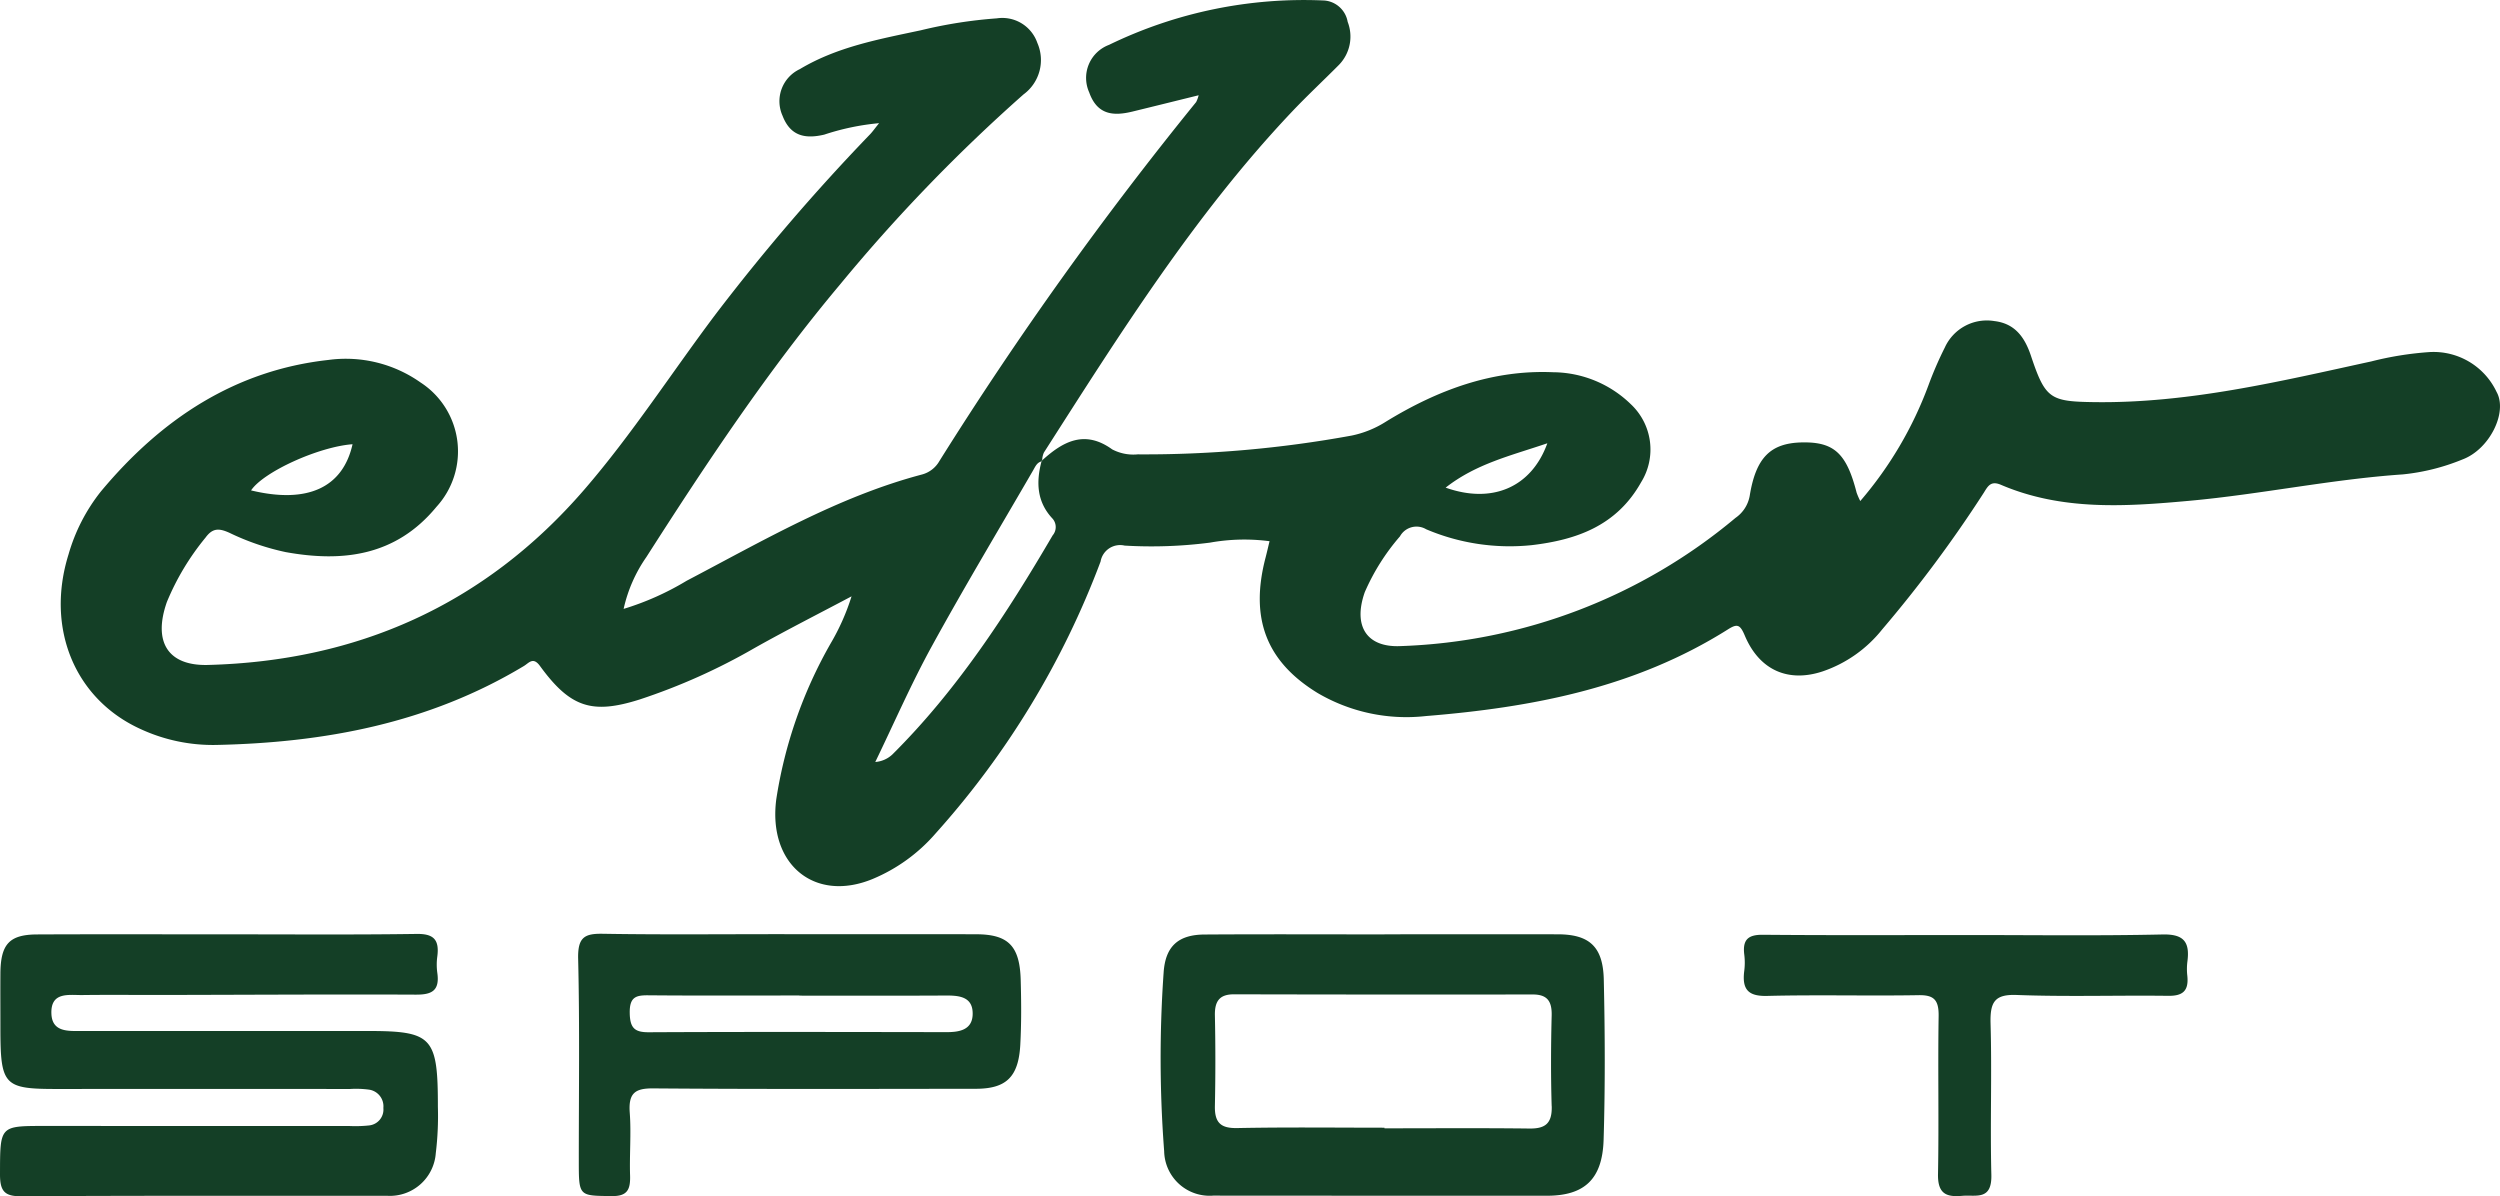 <svg xmlns="http://www.w3.org/2000/svg" xmlns:xlink="http://www.w3.org/1999/xlink" width="246.851" height="118.118" viewBox="0 0 246.851 118.118"><defs><style>.a{fill:none;}.b{clip-path:url(#a);}.c{fill:#143f26;}</style><clipPath id="a"><path class="a" d="M0,0H246.851V-118.118H0Z"/></clipPath></defs><g transform="translate(0 118.118)"><g class="b"><g transform="translate(246.511 -79.423)"><path class="c" d="M0,0A6.878,6.878,0,0,0-6.6-3.932a32.223,32.223,0,0,0-5.766.923c-9.05,1.973-18.073,4.153-27.4,4.02-4.322-.061-4.792-.34-6.205-4.565-.63-1.886-1.613-3.2-3.615-3.438a4.559,4.559,0,0,0-4.894,2.613A35.9,35.9,0,0,0-56.1-.637a37.449,37.449,0,0,1-6.727,11.415,7.071,7.071,0,0,1-.36-.826c-.994-3.894-2.237-5.034-5.422-4.962-3.069.07-4.525,1.49-5.136,5.278a3.354,3.354,0,0,1-1.4,2.172A54.3,54.3,0,0,1-108.2,25.1c-3.354.163-4.738-1.961-3.551-5.327a21.432,21.432,0,0,1,3.473-5.508,1.865,1.865,0,0,1,2.588-.7A21.089,21.089,0,0,0-95.27,15.133c4.361-.515,8.371-1.873,10.8-6.206a6.127,6.127,0,0,0-1.012-7.71,11.123,11.123,0,0,0-7.7-3.158c-5.977-.254-11.375,1.754-16.459,4.866a10.079,10.079,0,0,1-3.395,1.386,113.387,113.387,0,0,1-21.132,1.858,4.49,4.49,0,0,1-2.526-.493c-2.7-1.946-4.833-.807-6.911,1.083,0,.028-.006.058-.011.085l-.041-.04.041.04c-.022,0-.035.017-.056.021-.548,2.071-.452,4.006,1.082,5.641a1.263,1.263,0,0,1,.018,1.663c-4.558,7.792-9.459,15.3-15.814,21.621a2.766,2.766,0,0,1-1.7.754c1.848-3.814,3.547-7.719,5.578-11.42,3.218-5.864,6.656-11.591,10.006-17.373.209-.361.378-.782.829-.886.006-.02.009-.041.015-.061s.035-.03.052-.045a2.041,2.041,0,0,1,.171-.772c7.492-11.713,14.9-23.495,24.41-33.564,1.531-1.622,3.161-3.139,4.731-4.721a4.006,4.006,0,0,0,.853-4.237,2.547,2.547,0,0,0-2.3-2.11,44.029,44.029,0,0,0-21.265,4.38,3.484,3.484,0,0,0-1.956,4.694c.8,2.254,2.421,2.343,4.268,1.893,2.133-.52,4.265-1.05,6.538-1.611a3.166,3.166,0,0,1-.246.671A356.834,356.834,0,0,0-153.76,6.838a2.809,2.809,0,0,1-1.694,1.314c-8.281,2.188-15.693,6.533-23.261,10.5a27.581,27.581,0,0,1-6.219,2.776,14.361,14.361,0,0,1,2.245-5.119c5.954-9.311,12.061-18.5,19.135-26.926a165.731,165.731,0,0,1,18.107-18.757,4.209,4.209,0,0,0,1.363-5.086,3.658,3.658,0,0,0-4-2.423,45.724,45.724,0,0,0-7.494,1.176c-4.1.879-8.251,1.62-11.96,3.839a3.5,3.5,0,0,0-1.7,4.612c.788,2.041,2.283,2.284,4.11,1.855a24.133,24.133,0,0,1,5.419-1.132c-.43.533-.637.832-.883,1.09A203.64,203.64,0,0,0-175.885-7.62C-180.2-1.878-184.135,4.226-188.8,9.628c-9.918,11.489-22.557,16.958-37.188,17.335-3.928.1-5.435-2.26-4.047-6.214a25.007,25.007,0,0,1,3.815-6.358c.713-.974,1.346-.936,2.376-.471a24.292,24.292,0,0,0,5.545,1.9c5.592,1.013,10.871.41,14.886-4.473A8.109,8.109,0,0,0-204.987-.93,12.8,12.8,0,0,0-214.1-3.152c-9.166,1.015-16.455,5.789-22.449,12.984a17.885,17.885,0,0,0-3.193,6.208c-2.282,7.3.613,14.321,7.154,17.272a17.034,17.034,0,0,0,7.394,1.55c10.673-.222,20.976-2.117,30.409-7.793.5-.3.909-.942,1.588-.01,3,4.119,5.151,4.8,9.843,3.314A60.534,60.534,0,0,0-172,25.288c3.153-1.774,6.378-3.405,9.571-5.1a22.117,22.117,0,0,1-2.059,4.643,44.626,44.626,0,0,0-5.374,15.4c-.836,6.434,3.8,10.233,9.524,7.861a16.746,16.746,0,0,0,6.214-4.5,84.7,84.7,0,0,0,16.285-26.84,1.956,1.956,0,0,1,2.373-1.575,45.114,45.114,0,0,0,8.437-.294,19.149,19.149,0,0,1,5.874-.139c-.146.6-.262,1.116-.394,1.623-1.569,5.994.072,10.266,5.142,13.367a17.314,17.314,0,0,0,10.684,2.275c10.441-.845,20.648-2.766,29.833-8.56.923-.583,1.2-.48,1.664.622,1.446,3.424,4.3,4.657,7.7,3.522a12.769,12.769,0,0,0,5.867-4.144A126.407,126.407,0,0,0-50.617,9.939c.4-.65.69-1.187,1.677-.765,6.035,2.58,12.332,2.151,18.61,1.58,7.05-.642,14.01-2.123,21.082-2.607A21.023,21.023,0,0,0-3.362,6.671C-.679,5.665,1.123,2,0,0M-221.72,9.727c1.216-1.828,6.676-4.312,10.02-4.559-.962,4.3-4.468,5.9-10.02,4.559m117.952-.273c3.017-2.364,6.415-3.147,10.042-4.38-1.574,4.366-5.467,6.01-10.042,4.38"/></g><g transform="translate(213.522 -25.848)"><path class="c" d="M0,0C-6.429.144-12.862.053-19.293.057c-6.72,0-13.441.033-20.161-.027-1.4-.012-2.026.43-1.838,1.954a6.425,6.425,0,0,1,0,1.6c-.243,1.87.412,2.529,2.26,2.483,4.983-.126,9.972.012,14.957-.073,1.5-.025,2,.455,1.975,2.071-.083,5.2.035,10.405-.062,15.6-.037,1.98.866,2.277,2.386,2.143,1.356-.119,2.947.5,2.882-2.079-.125-4.969.063-9.947-.078-14.915-.061-2.139.393-2.923,2.583-2.84,4.98.189,9.971.02,14.956.084,1.39.017,2.044-.445,1.89-1.964a5.855,5.855,0,0,1,0-1.375C2.737.69,2.064-.046,0,0M-55.181,20.28c.159-5.271.137-10.553.017-15.825C-55.237,1.193-56.593-.008-59.7-.016c-5.706-.014-11.412,0-17.119,0v.009c-5.923,0-11.846-.027-17.769.012-2.53.017-3.865,1.1-4.038,3.769A120.954,120.954,0,0,0-98.572,21.4a4.489,4.489,0,0,0,4.841,4.387q16.47.013,32.938.012c3.689,0,5.493-1.6,5.612-5.522m-5.124-3.332c.054,1.763-.683,2.236-2.209,2.217-4.768-.058-9.536-.021-14.305-.021v-.061c-4.84,0-9.682-.063-14.521.036-1.586.032-2.259-.469-2.223-2.181q.092-4.473,0-8.948c-.029-1.467.515-2.082,1.9-2.078q14.738.037,29.477.016c1.379,0,1.913.593,1.876,2.073-.075,2.981-.089,5.968,0,8.947m-52.469-6.039c.116-2.134.1-4.281.041-6.42-.092-3.355-1.223-4.5-4.4-4.506-6.14-.017-12.279,0-18.418-.009s-12.279.064-18.417-.039c-1.793-.03-2.514.3-2.462,2.469.158,6.648.061,13.3.064,19.954,0,3.529,0,3.437,3.268,3.477,1.519.019,1.84-.632,1.795-2.036-.066-2.061.121-4.138-.032-6.189-.146-1.956.535-2.421,2.31-2.408,10.616.084,21.234.049,31.851.038,3.007,0,4.223-1.16,4.4-4.331M-117.481,7.9c-.047,1.537-1.331,1.746-2.578,1.744-9.8-.015-19.606-.038-29.408.011-1.4.007-1.859-.425-1.875-1.941-.017-1.553.642-1.718,1.826-1.708,4.973.044,9.947.019,14.921.019v.014c4.829,0,9.659.017,14.488-.01,1.326-.007,2.679.127,2.626,1.871m-90.966-.1c-.066-2.175,1.742-1.8,3.06-1.819,2.889-.036,5.778,0,8.668-.01,8.089-.016,16.179-.066,24.268-.03,1.514.006,2.373-.35,2.108-2.161a5.887,5.887,0,0,1,0-1.6c.222-1.689-.387-2.256-2.031-2.233-6.283.091-12.568.037-18.852.041-6.212,0-12.424-.021-18.635.009-2.75.014-3.6.965-3.621,3.861-.011,1.758,0,3.517,0,5.276,0,5.816.3,6.127,5.7,6.123q14.41-.01,28.82,0a9.518,9.518,0,0,1,1.943.075,1.665,1.665,0,0,1,1.351,1.8,1.576,1.576,0,0,1-1.414,1.724,12.873,12.873,0,0,1-1.946.057q-15.06,0-30.12-.006c-4.428,0-4.359,0-4.374,4.754-.006,1.7.462,2.2,2.086,2.189,12.062-.071,24.125-.038,36.188-.044a4.543,4.543,0,0,0,4.756-4.217,30.389,30.389,0,0,0,.207-4.572c0-6.93-.536-7.487-6.982-7.487q-14.085,0-28.17,0c-1.3,0-2.953.153-3.01-1.727"/></g></g></g></svg>